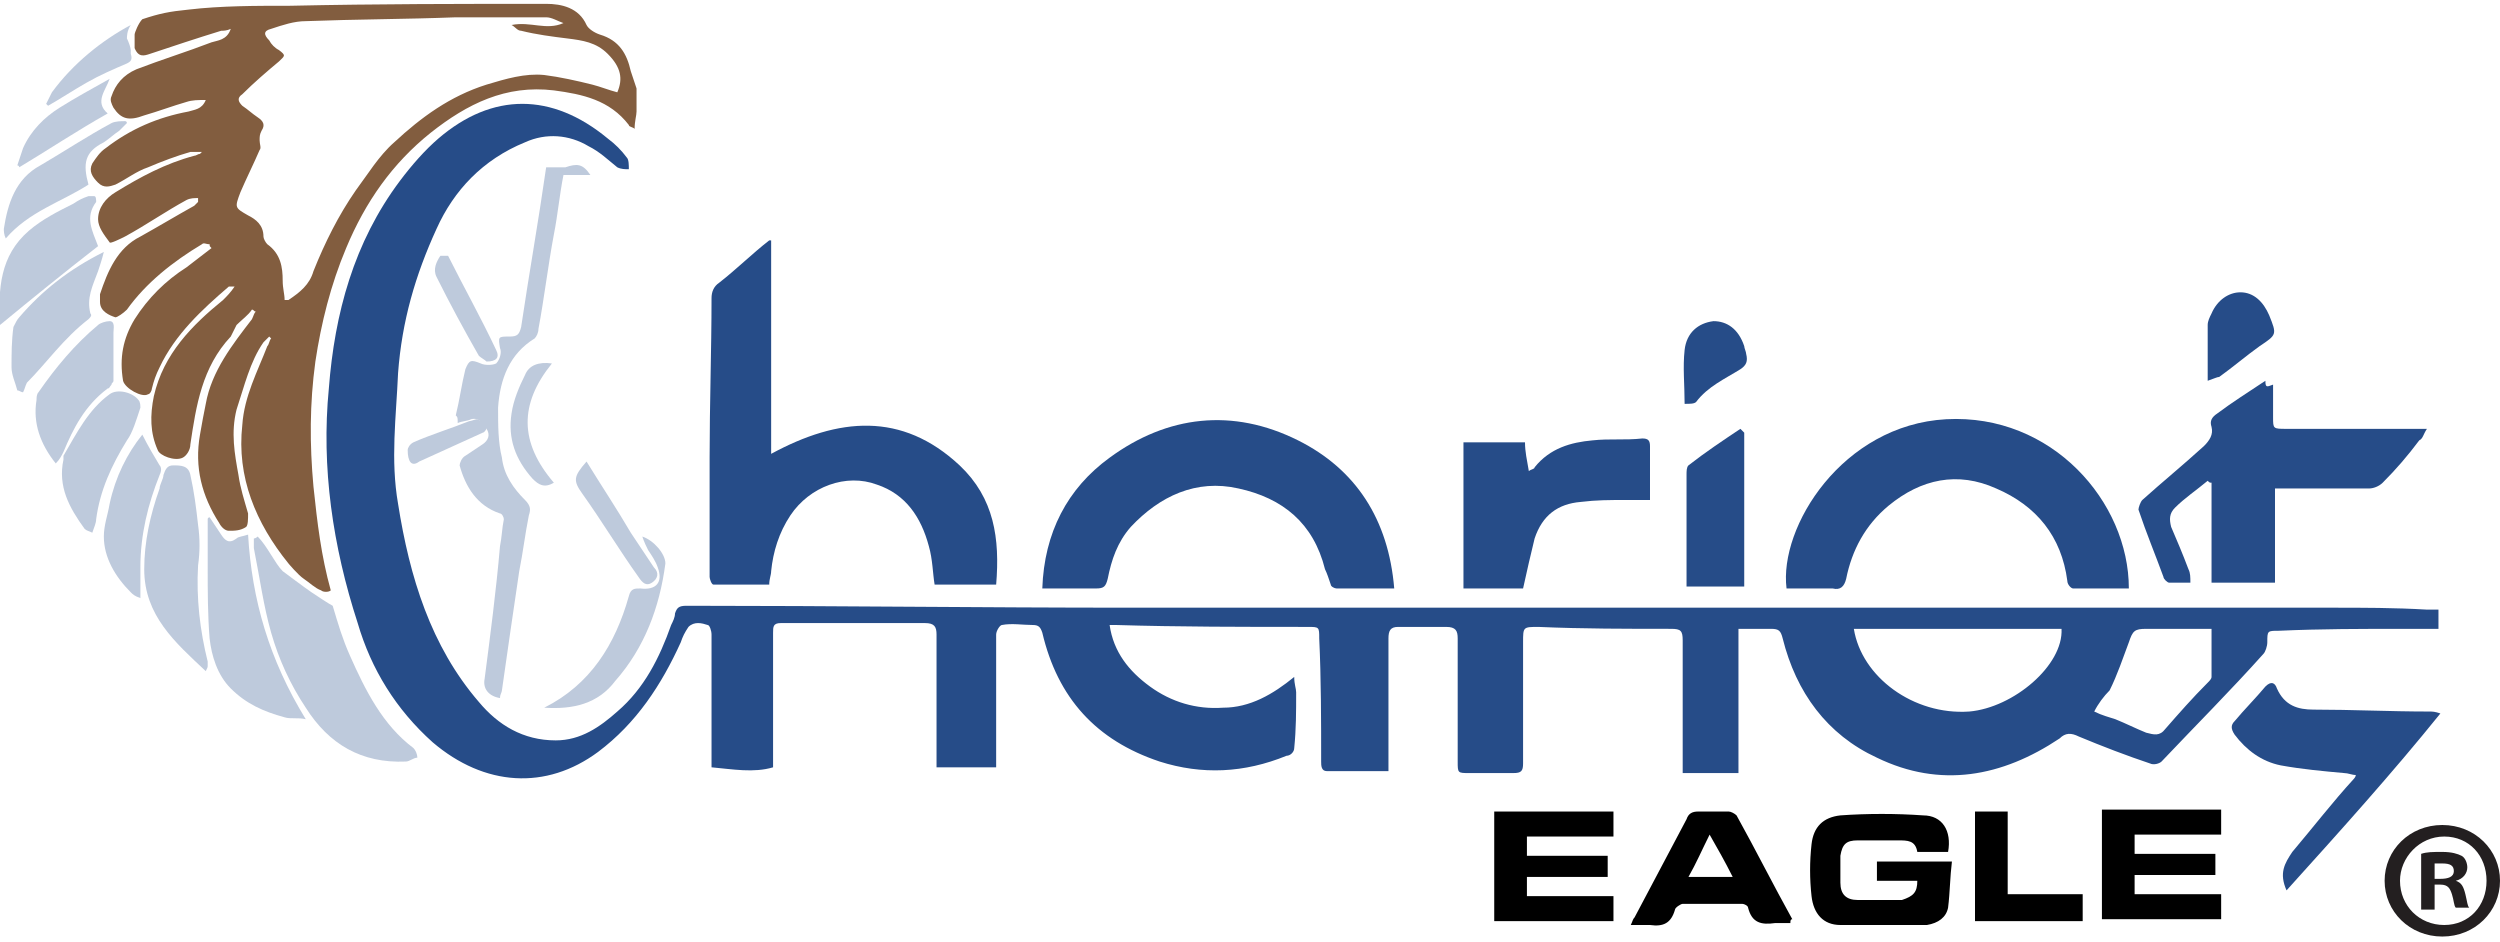<?xml version="1.0" encoding="utf-8" standalone="no"?>
<!-- Generator: Adobe Illustrator 27.0.0, SVG Export Plug-In . SVG Version: 6.00 Build 0)  --><svg xmlns="http://www.w3.org/2000/svg" xmlns:xlink="http://www.w3.org/1999/xlink" id="Layer_1" style="enable-background:new 0 0 130 49;" version="1.1" viewBox="0 0 130 49" x="0px" xml:space="preserve" y="0px">
<style type="text/css">
	.st0{fill:#264C88;}
	.st1{fill:#231F20;}
	.st2{opacity:0.3;}
	.st3{opacity:0.8;fill:#633510;enable-background:new    ;}
</style>
<g>
	<g id="logo">
		<g id="Eagle">
			<path d="M99.7,45.8c-0.7,0-1.4,0-2.1,0c0-0.4,0-0.7,0-1c1.2,0,2.5,0,3.9,0c-0.1,0.8-0.1,1.6-0.2,2.4c-0.1,0.5-0.5,0.8-1.1,0.9     c-1.5,0-3,0-4.5,0c-0.9,0-1.4-0.6-1.5-1.5c-0.1-0.9-0.1-1.8,0-2.7c0.1-0.9,0.6-1.4,1.5-1.5c1.4-0.1,2.9-0.1,4.3,0     c1,0,1.5,0.8,1.3,1.9c-0.5,0-1,0-1.6,0c-0.1-0.6-0.5-0.6-1-0.6c-0.7,0-1.4,0-2.1,0c-0.6,0-0.8,0.2-0.9,0.8c0,0.5,0,0.9,0,1.4     c0,0.6,0.3,0.9,0.9,0.9c0.8,0,1.5,0,2.3,0C99.5,46.6,99.7,46.4,99.7,45.8z"/>
			<path d="M115.5,43.4c-1.5,0-3,0-4.5,0c0,0.4,0,0.6,0,1c1.4,0,2.8,0,4.2,0c0,0.4,0,0.7,0,1.1c-1.4,0-2.8,0-4.2,0c0,0.4,0,0.7,0,1     c1.5,0,3,0,4.5,0c0,0.5,0,0.9,0,1.3c-2.1,0-4.1,0-6.2,0c0-1.9,0-3.8,0-5.7c2,0,4.1,0,6.2,0C115.5,42.6,115.5,43,115.5,43.4z"/>
			<path d="M77.7,42.2c2.1,0,4.1,0,6.2,0c0,0.4,0,0.8,0,1.3c-1.5,0-3,0-4.5,0c0,0.3,0,0.6,0,1c1.4,0,2.8,0,4.2,0c0,0.4,0,0.7,0,1.1     c-1.4,0-2.8,0-4.2,0c0,0.4,0,0.7,0,1c1.5,0,3,0,4.5,0c0,0.4,0,0.9,0,1.3c-2.1,0-4.1,0-6.2,0C77.7,46,77.7,44.1,77.7,42.2z"/>
			<path d="M93.1,48c-0.3,0-0.5,0-0.8,0c-0.7,0.1-1.2,0-1.4-0.8c0-0.1-0.2-0.2-0.3-0.2c-1,0-2.1,0-3.1,0c-0.1,0-0.4,0.2-0.4,0.3     c-0.2,0.7-0.6,0.9-1.3,0.8c-0.3,0-0.6,0-1,0c0.1-0.2,0.1-0.3,0.2-0.4c0.9-1.7,1.8-3.4,2.7-5.1c0.1-0.3,0.3-0.4,0.6-0.4     c0.5,0,1.1,0,1.6,0c0.1,0,0.3,0.1,0.4,0.2c1,1.8,1.9,3.6,2.9,5.4C93.1,47.8,93.1,47.9,93.1,48z M87.8,45.6c0.8,0,1.6,0,2.3,0     c-0.4-0.8-0.8-1.5-1.2-2.2C88.5,44.2,88.2,44.9,87.8,45.6z"/>
			<path d="M102.7,47.9c0-1.9,0-3.8,0-5.7c0.6,0,1.1,0,1.7,0c0,1.4,0,2.8,0,4.3c1.3,0,2.6,0,3.9,0c0,0.5,0,0.9,0,1.4     C106.4,47.9,104.6,47.9,102.7,47.9z"/>
		</g>
		<g id="Chariot">
			<path class="st0" d="M57.7,32.5c0.2,1.4,1,2.4,2.1,3.2c1.1,0.8,2.4,1.2,3.8,1.1c1.4,0,2.6-0.7,3.7-1.6c0,0.4,0.1,0.6,0.1,0.8     c0,1,0,1.9-0.1,2.9c0,0.2-0.2,0.4-0.4,0.4c-2.2,0.9-4.4,1-6.6,0.3c-3.3-1.1-5.3-3.3-6.1-6.7c-0.1-0.3-0.2-0.4-0.5-0.4     c-0.5,0-1.1-0.1-1.6,0c-0.1,0-0.3,0.3-0.3,0.5c0,1.7,0,3.4,0,5.1c0,0.6,0,1.2,0,1.8c-1,0-2,0-3.1,0c0-0.1,0-0.2,0-0.4     c0-2.2,0-4.3,0-6.5c0-0.4-0.1-0.6-0.6-0.6c-2.5,0-5,0-7.5,0c-0.4,0-0.4,0.2-0.4,0.5c0,2.1,0,4.3,0,6.4c0,0.2,0,0.3,0,0.6     c-1,0.3-2.1,0.1-3.2,0c0-1.1,0-2.2,0-3.2c0-1.2,0-2.4,0-3.7c0-0.2-0.1-0.5-0.2-0.5c-0.3-0.1-0.7-0.2-1,0.1     c-0.2,0.3-0.3,0.5-0.4,0.8c-1,2.2-2.3,4.2-4.3,5.7c-2.7,2-5.9,1.8-8.6-0.5c-1.9-1.7-3.2-3.8-3.9-6.2c-1.3-4-1.9-8.1-1.5-12.2     c0.3-3.9,1.3-7.6,3.7-10.8c0.6-0.8,1.3-1.6,2-2.2c2.8-2.4,5.9-2.4,8.8,0c0.4,0.3,0.7,0.6,1,1c0.1,0.1,0.1,0.4,0.1,0.6     c-0.2,0-0.4,0-0.6-0.1c-0.5-0.4-0.9-0.8-1.5-1.1c-1-0.6-2.2-0.7-3.3-0.2c-2.2,0.9-3.7,2.5-4.6,4.5c-1.1,2.4-1.8,4.8-2,7.5     c-0.1,2.3-0.4,4.5,0,6.8c0.6,3.8,1.7,7.4,4.2,10.3c1,1.2,2.3,2,4,2c1.3,0,2.3-0.7,3.2-1.5c1.4-1.2,2.2-2.8,2.8-4.5     c0.1-0.2,0.2-0.4,0.2-0.6c0.1-0.3,0.2-0.4,0.6-0.4c7.7,0,15.4,0.1,23.1,0.1c6.1,0,12.3,0,18.4,0c6,0,12.1,0,18.1,0     c3.3,0,6.7,0,10,0c5.3,0,10.6,0,15.9,0c1.7,0,3.3,0,5,0.1c0.2,0,0.4,0,0.6,0c0,0.3,0,0.6,0,1c-0.6,0-1.2,0-1.8,0     c-2.2,0-4.3,0-6.5,0.1c-0.6,0-0.6,0-0.6,0.6c0,0.2-0.1,0.5-0.2,0.6c-1.7,1.9-3.5,3.7-5.3,5.6c-0.1,0.1-0.4,0.2-0.6,0.1     c-1.2-0.4-2.5-0.9-3.7-1.4c-0.4-0.2-0.7-0.2-1,0.1c-3,2-6.2,2.6-9.5,1c-2.6-1.2-4.2-3.4-4.9-6.2c-0.1-0.4-0.2-0.5-0.6-0.5     c-0.5,0-1.1,0-1.7,0c0,2.6,0,5,0,7.5c-1,0-1.9,0-2.9,0c0-0.1,0-0.3,0-0.5c0-2.1,0-4.3,0-6.4c0-0.5-0.1-0.6-0.6-0.6     c-2.3,0-4.6,0-6.9-0.1c-0.8,0-0.8,0-0.8,0.8c0,2.1,0,4.2,0,6.3c0,0.4-0.1,0.5-0.5,0.5c-0.8,0-1.5,0-2.3,0c-0.6,0-0.6,0-0.6-0.6     c0-2.1,0-4.3,0-6.4c0-0.4-0.1-0.6-0.6-0.6c-0.8,0-1.6,0-2.5,0c-0.4,0-0.5,0.2-0.5,0.6c0,2.1,0,4.2,0,6.3c0,0.2,0,0.3,0,0.6     c-1.1,0-2.1,0-3.2,0c-0.3,0-0.3-0.3-0.3-0.5c0-2.1,0-4.3-0.1-6.4c0-0.6,0-0.6-0.6-0.6c-3.3,0-6.7,0-10-0.1     C58.2,32.5,58,32.5,57.7,32.5z M96.4,32.7c0.4,2.5,3.1,4.5,6,4.3c2.3-0.2,4.9-2.4,4.8-4.3C103.6,32.7,100,32.7,96.4,32.7z      M108.9,37c0.4,0.2,0.8,0.3,1.1,0.4c0.5,0.2,1.1,0.5,1.6,0.7c0.4,0.1,0.7,0.2,1-0.2c0.7-0.8,1.4-1.6,2.2-2.4     c0.1-0.1,0.2-0.2,0.2-0.3c0-0.8,0-1.6,0-2.5c-1.2,0-2.3,0-3.4,0c-0.6,0-0.7,0.1-0.9,0.7c-0.3,0.8-0.6,1.7-1,2.5     C109.4,36.2,109.1,36.6,108.9,37z"/>
			<path class="st0" d="M40.1,12.5c0,1.8,0,3.7,0,5.5c0,1.8,0,3.7,0,5.6c3.5-1.9,6.8-2.2,9.8,0.6c1.8,1.7,2.1,3.8,1.9,6.2     c-1.1,0-2.1,0-3.2,0c-0.1-0.6-0.1-1.3-0.3-2c-0.4-1.5-1.2-2.7-2.7-3.2c-1.6-0.6-3.5,0.1-4.5,1.6c-0.6,0.9-0.9,1.9-1,2.9     c0,0.2-0.1,0.4-0.1,0.7c-1,0-1.9,0-2.9,0c-0.1,0-0.2-0.3-0.2-0.4c0-2,0-4.1,0-6.2c0-2.8,0.1-5.6,0.1-8.3c0-0.3,0.1-0.6,0.4-0.8     c0.9-0.7,1.7-1.5,2.6-2.2C40,12.5,40.1,12.5,40.1,12.5z"/>
			<path class="st0" d="M72.5,30.6c-1.1,0-2,0-3,0c-0.1,0-0.3-0.1-0.3-0.2c-0.1-0.3-0.2-0.6-0.3-0.8c-0.6-2.4-2.2-3.7-4.5-4.2     c-2.2-0.5-4.1,0.4-5.6,2c-0.7,0.8-1,1.7-1.2,2.7c-0.1,0.4-0.2,0.5-0.6,0.5c-0.9,0-1.8,0-2.8,0c0.1-2.9,1.3-5.2,3.5-6.8     c3-2.2,6.4-2.6,9.8-0.9C70.5,24.4,72.2,27,72.5,30.6z"/>
			<path class="st0" d="M110.7,30.6c-1,0-2,0-2.9,0c-0.1,0-0.3-0.2-0.3-0.4c-0.3-2.3-1.6-3.9-3.7-4.8c-2-0.9-3.9-0.5-5.6,0.9     c-1.2,1-1.9,2.3-2.2,3.8c-0.1,0.4-0.3,0.6-0.7,0.5c-0.8,0-1.6,0-2.4,0c-0.4-3.2,2.9-8.5,8.3-8.8     C106.7,21.5,110.7,26.1,110.7,30.6z"/>
			<path class="st0" d="M118.2,20c0,0.7,0,1.2,0,1.7c0,0.6,0,0.6,0.7,0.6c2.2,0,4.5,0,6.7,0c0.2,0,0.3,0,0.6,0     c-0.2,0.3-0.2,0.5-0.4,0.6c-0.6,0.8-1.2,1.5-1.9,2.2c-0.2,0.2-0.5,0.3-0.7,0.3c-1.5,0-2.9,0-4.4,0c-0.2,0-0.3,0-0.5,0     c0,1.6,0,3.3,0,4.9c-1.1,0-2.1,0-3.3,0c0-1.7,0-3.5,0-5.2c-0.1,0-0.1,0-0.2-0.1c-0.6,0.5-1.2,0.9-1.7,1.4c-0.3,0.3-0.3,0.6-0.2,1     c0.3,0.7,0.6,1.4,0.9,2.2c0.1,0.2,0.1,0.4,0.1,0.7c-0.4,0-0.7,0-1.1,0c-0.1,0-0.3-0.2-0.3-0.3c-0.4-1.1-0.9-2.3-1.3-3.5     c0-0.1,0.1-0.4,0.2-0.5c1-0.9,2.1-1.8,3.2-2.8c0.3-0.3,0.5-0.6,0.4-1c-0.1-0.3,0-0.5,0.3-0.7c0.8-0.6,1.6-1.1,2.5-1.7     C117.8,20.2,117.9,20.1,118.2,20z"/>
			<path class="st0" d="M79.2,30.6c-0.9,0-2,0-3.1,0c0-2.5,0-5,0-7.6c1,0,2.1,0,3.2,0c0,0.5,0.1,0.9,0.2,1.5     c0.1-0.1,0.3-0.1,0.3-0.2c0.8-1,1.9-1.3,3-1.4c0.9-0.1,1.7,0,2.6-0.1c0.3,0,0.4,0.1,0.4,0.4c0,0.9,0,1.8,0,2.8     c-0.5,0-0.9,0-1.3,0c-0.8,0-1.5,0-2.3,0.1c-1.2,0.1-2,0.7-2.4,1.9C79.6,28.8,79.4,29.7,79.2,30.6z"/>
			<path class="st0" d="M118.9,46.3c-0.4-0.9-0.1-1.4,0.3-2c1.1-1.3,2.1-2.6,3.2-3.8c0,0,0.1-0.1,0.1-0.2c-0.2,0-0.4-0.1-0.6-0.1     c-1.1-0.1-2.2-0.2-3.3-0.4c-1-0.2-1.8-0.8-2.4-1.6c-0.2-0.3-0.2-0.5,0-0.7c0.5-0.6,1.1-1.2,1.6-1.8c0.3-0.3,0.5-0.2,0.6,0.1     c0.4,0.9,1.1,1.1,1.9,1.1c2,0,4,0.1,6,0.1c0.2,0,0.3,0,0.6,0.1C124.4,40.2,121.7,43.2,118.9,46.3z"/>
			<path class="st0" d="M90.7,22.5c0,2.7,0,5.3,0,8c-1,0-2,0-3,0c0-0.6,0-1.2,0-1.8c0-1.3,0-2.6,0-4c0-0.2,0-0.4,0.1-0.5     c0.9-0.7,1.8-1.3,2.7-1.9C90.6,22.4,90.7,22.5,90.7,22.5z"/>
			<path class="st0" d="M114.8,19.8c0-1.1,0-2,0-2.9c0-0.2,0.1-0.4,0.2-0.6c0.3-0.7,0.9-1.1,1.5-1.1c0.7,0,1.2,0.5,1.5,1.2     c0.4,1,0.4,1-0.5,1.6c-0.7,0.5-1.4,1.1-2.1,1.6C115.3,19.6,115.1,19.7,114.8,19.8z"/>
			<path class="st0" d="M87.6,21c0-1-0.1-1.9,0-2.8c0.1-0.9,0.7-1.4,1.5-1.5c0.7,0,1.3,0.4,1.6,1.3c0,0.1,0.1,0.3,0.1,0.4     c0.1,0.4,0,0.6-0.3,0.8c-0.8,0.5-1.7,0.9-2.3,1.7C88.1,21,87.9,21,87.6,21z"/>
		</g>
	</g>
	<g id="trademark">
		<path class="st1" d="M130,45.8c0,1.6-1.3,2.9-3,2.9c-1.7,0-3-1.3-3-2.9c0-1.6,1.3-2.9,3-2.9C128.7,42.9,130,44.2,130,45.8z     M124.8,45.8c0,1.3,1,2.3,2.3,2.3c1.3,0,2.2-1,2.2-2.3c0-1.3-0.9-2.3-2.2-2.3C125.8,43.5,124.8,44.6,124.8,45.8z M126.6,47.3h-0.7    v-2.9c0.3-0.1,0.6-0.1,1.1-0.1c0.5,0,0.8,0.1,1,0.2c0.2,0.1,0.3,0.4,0.3,0.6c0,0.3-0.2,0.6-0.6,0.7v0c0.3,0.1,0.4,0.3,0.5,0.7    c0.1,0.4,0.1,0.6,0.2,0.7h-0.7c-0.1-0.1-0.1-0.4-0.2-0.7c-0.1-0.3-0.2-0.5-0.6-0.5h-0.3L126.6,47.3L126.6,47.3z M126.6,45.7h0.3    c0.4,0,0.7-0.1,0.7-0.4c0-0.3-0.2-0.4-0.6-0.4c-0.2,0-0.3,0-0.4,0L126.6,45.7L126.6,45.7z"/>
	</g>
	<g id="accent">
		<g class="st2" id="chariot">
			<g>
				<path class="st0" d="M23.7,21.6c0.2-0.8,0.3-1.6,0.5-2.4c0.2-0.5,0.3-0.5,0.8-0.3c0.2,0.1,0.6,0.1,0.8,0      c0.2-0.2,0.3-0.6,0.2-0.8c-0.1-0.6-0.1-0.6,0.5-0.6c0.4,0,0.5-0.1,0.6-0.5c0.4-2.7,0.9-5.5,1.3-8.3c0.3,0,0.6,0,0.8,0      c0.1,0,0.1,0,0.2,0c0.6-0.2,0.9-0.2,1.3,0.4c-0.5,0-0.9,0-1.4,0c-0.2,1-0.3,2.1-0.5,3.1c-0.3,1.6-0.5,3.3-0.8,4.9      c0,0.2-0.1,0.4-0.2,0.5c-1.3,0.8-1.8,2.1-1.9,3.6c0,0.9,0,1.8,0.2,2.6c0.1,0.9,0.6,1.6,1.2,2.2c0.3,0.3,0.3,0.5,0.2,0.8      c-0.2,1-0.3,1.9-0.5,2.9c-0.3,2-0.6,4.1-0.9,6.2c0,0.1-0.1,0.2-0.1,0.4c-0.6-0.1-0.9-0.5-0.8-1c0.3-2.3,0.6-4.6,0.8-6.9      c0.1-0.5,0.1-0.9,0.2-1.4c0-0.1-0.1-0.3-0.2-0.3c-1.2-0.4-1.8-1.4-2.1-2.5c0-0.1,0.1-0.4,0.3-0.5c0.3-0.2,0.6-0.4,0.9-0.6      c0.3-0.2,0.4-0.5,0.2-0.8c-0.2-0.3-0.4-0.6-0.8-0.5c-0.2,0.1-0.5,0.1-0.7,0.2C23.8,21.7,23.8,21.7,23.7,21.6z"/>
				<path class="st0" d="M28.3,36.8c2.4-1.2,3.7-3.3,4.4-5.8c0.1-0.4,0.3-0.4,0.6-0.4c0.8,0.1,1.2-0.3,0.9-1.1      c-0.1-0.3-0.3-0.6-0.5-0.9c-0.1-0.2-0.2-0.4-0.3-0.7c0.6,0.2,1.2,0.9,1.2,1.4c-0.3,2.3-1.1,4.4-2.6,6.1      C31.1,36.6,29.8,36.9,28.3,36.8z"/>
				<path class="st0" d="M30.5,24c0.8,1.3,1.6,2.5,2.3,3.7c0.4,0.6,0.8,1.2,1.2,1.8c0.3,0.3,0.2,0.6-0.1,0.8c-0.3,0.2-0.5,0-0.7-0.3      c-1-1.4-1.9-2.9-2.9-4.3C29.8,25,29.8,24.8,30.5,24z"/>
				<path class="st0" d="M28.8,25.1c-0.5,0.3-0.8,0.1-1.1-0.2c-0.9-1-1.3-2.1-1.1-3.4c0.1-0.7,0.4-1.4,0.7-2      c0.2-0.5,0.7-0.7,1.4-0.6C27,21,27,23,28.8,25.1z"/>
				<path class="st0" d="M25.3,18.8c-0.1-0.1-0.3-0.2-0.4-0.3c-0.8-1.4-1.5-2.7-2.2-4.1c-0.2-0.4,0-0.8,0.2-1.1c0,0,0.3,0,0.4,0      c0.8,1.6,1.7,3.2,2.5,4.9C26,18.6,25.8,18.8,25.3,18.8z"/>
				<path class="st0" d="M21.2,23.4c0-0.1,0.1-0.3,0.3-0.4c0.9-0.4,1.9-0.7,2.9-1.1c0.1,0,0.3-0.1,0.4-0.1c0.2,0.1,0.4,0.1,0.5,0.3      c0.1,0.1-0.1,0.4-0.2,0.4c-1.1,0.5-2.2,1-3.3,1.5C21.4,24.3,21.2,24,21.2,23.4z"/>
			</g>
		</g>
		<g class="st2">
			<path class="st0" d="M12.9,27.8c-0.3,0.1-0.5,0.1-0.6,0.2c-0.4,0.3-0.6,0.1-0.8-0.2c-0.2-0.3-0.4-0.6-0.6-0.9c0,0-0.1,0-0.1,0.1     c0,0.8,0,1.6,0,2.5c0,1.2,0,2.5,0.1,3.7c0.1,0.9,0.4,1.9,1.1,2.6c0.8,0.8,1.7,1.2,2.8,1.5c0.3,0.1,0.7,0,1.1,0.1     C14,34.3,13.1,31.2,12.9,27.8z"/>
			<path class="st0" d="M10.3,29.4c0.1-0.7,0.1-1.4,0-2.1c-0.1-0.9-0.2-1.7-0.4-2.6c-0.1-0.5-0.5-0.5-0.9-0.5     c-0.3,0-0.4,0.2-0.5,0.5c0,0.2-0.2,0.5-0.2,0.7c-0.5,1.4-0.8,2.8-0.8,4.2c0,2.4,1.6,3.8,3.2,5.3c0.1-0.2,0.1-0.2,0.1-0.3     c0-0.1,0-0.2,0-0.2C10.4,32.8,10.2,31.1,10.3,29.4z"/>
			<path class="st0" d="M5.6,20.2c0.1,0,0.1-0.1,0.2-0.2c0-0.1,0.1-0.1,0.1-0.2c0-0.8,0-1.7,0-2.5c0-0.2,0.1-0.6-0.2-0.6     c-0.2,0-0.5,0.1-0.6,0.2c-1.2,1-2.2,2.2-3.1,3.5c-0.1,0.1-0.1,0.3-0.1,0.4c-0.2,1.2,0.2,2.3,1,3.3c0.2-0.2,0.3-0.4,0.4-0.6     C3.8,22.3,4.4,21.1,5.6,20.2z"/>
			<path class="st0" d="M5,10.5c0-0.1,0-0.3-0.1-0.3c-0.1,0-0.2,0-0.3,0c-0.3,0.1-0.5,0.2-0.8,0.4c-0.8,0.4-1.6,0.8-2.3,1.4     c-1.5,1.3-1.6,3-1.5,4.9c1.7-1.4,3.3-2.7,5.1-4.1C4.8,12,4.4,11.3,5,10.5z"/>
			<path class="st0" d="M7.3,21.2c0-0.1,0-0.3-0.1-0.4c-0.3-0.4-1.1-0.6-1.5-0.3c-1.1,0.8-1.7,2-2.4,3.2c0,0.1,0,0.1,0,0.2     c-0.3,1.4,0.3,2.5,1.1,3.6c0.1,0.1,0.2,0.1,0.4,0.2c0.1-0.3,0.2-0.5,0.2-0.7c0.2-1.5,0.8-2.8,1.6-4.1C6.9,22.5,7.1,21.8,7.3,21.2     z"/>
			<path class="st0" d="M4.6,16.6c0.1-0.1,0.2-0.2,0.1-0.3c-0.2-0.8,0.1-1.4,0.4-2.2c0.1-0.3,0.2-0.6,0.3-1c-1.8,0.9-3.2,2-4.4,3.4     c-0.1,0.1-0.2,0.3-0.3,0.5c-0.1,0.7-0.1,1.4-0.1,2.1c0,0.4,0.2,0.8,0.3,1.2c0.1,0,0.2,0.1,0.3,0.1c0.1-0.2,0.1-0.3,0.2-0.5     C2.4,18.9,3.3,17.6,4.6,16.6z"/>
			<path class="st0" d="M8.3,24.7c0.1-0.2,0.1-0.4,0-0.5c-0.3-0.5-0.6-1-0.9-1.6c-0.8,1-1.4,2.2-1.7,3.6c-0.1,0.6-0.3,1.1-0.3,1.7     c0,1.1,0.6,2.1,1.4,2.9c0.1,0.1,0.2,0.2,0.5,0.3c0-0.6,0-1.1,0-1.6C7.3,27.8,7.7,26.2,8.3,24.7z"/>
			<path class="st0" d="M4.6,9.6C4.3,8.5,4.4,7.9,5.4,7.4C5.7,7.2,5.9,7,6.2,6.8c0.1-0.1,0.2-0.2,0.4-0.4c0,0,0-0.1-0.1-0.1     c-0.2,0-0.5,0-0.7,0.1C4.5,7.1,3.3,7.9,2.1,8.6c-1.3,0.7-1.7,2-1.9,3.3c0,0.1,0,0.3,0.1,0.5C1.5,11,3.2,10.5,4.6,9.6z"/>
			<path class="st0" d="M5.6,5.9C4.9,5.3,5.5,4.7,5.7,4.1C4.8,4.6,3.9,5.1,3.1,5.6C2.3,6.1,1.6,6.8,1.2,7.7C1.1,8,1,8.3,0.9,8.6     c0,0,0.1,0,0.1,0.1C2.5,7.8,4,6.8,5.6,5.9z"/>
			<path class="st0" d="M21.5,38.9c-1.6-1.2-2.5-3-3.3-4.8c-0.4-0.9-0.6-1.6-0.9-2.6c-0.2-0.1-0.8-0.5-1.1-0.7     c-0.3-0.2-1.5-1.1-1.5-1.1c-0.4-0.4-0.8-1.3-1.3-1.8c0,0-0.1,0.1-0.2,0.1c0,0.2,0,0.3,0,0.5c0.3,1.5,0.5,3,0.9,4.4     c0.4,1.4,1,2.7,1.8,3.9c1.2,1.9,2.9,2.9,5.2,2.8c0.2,0,0.4-0.2,0.6-0.2C21.7,39.2,21.6,39,21.5,38.9z"/>
			<path class="st0" d="M6.8,2.8c0-0.1,0-0.1,0-0.2c0-0.1-0.1-0.4-0.2-0.6c0-0.1,0-0.4,0.2-0.7c-1.5,0.8-3,2-4.1,3.5     C2.6,5,2.5,5.2,2.4,5.4c0,0,0.1,0.1,0.1,0.1c0.7-0.4,1.3-0.8,2-1.2c0.7-0.4,1.4-0.7,2.1-1C6.8,3.2,6.9,3.1,6.8,2.8z"/>
		</g>
		<path class="st3" d="M32.8,3.7c-0.2-0.9-0.6-1.6-1.6-1.9c-0.3-0.1-0.6-0.3-0.7-0.5c-0.4-0.9-1.3-1.1-2.1-1.1    c-4.4,0-8.8,0-13.3,0.1c-1.8,0-3.6,0-5.3,0.2C8.8,0.6,8.3,0.7,7.4,1C7.2,1.2,7,1.7,7,1.8c0,0.2,0,0.5,0,0.6c0,0,0,0,0,0.1    C7.2,3,7.5,2.9,7.8,2.8c1.2-0.4,2.4-0.8,3.7-1.2c0.1,0,0.3,0,0.5-0.1c-0.2,0.6-0.7,0.6-1,0.7C9.7,2.7,8.4,3.1,7.1,3.6    C6.4,3.9,6,4.4,5.8,5c-0.1,0.2,0,0.4,0.1,0.6C6.3,6.2,6.7,6.3,7.5,6C8.2,5.8,9,5.5,9.7,5.3c0.3-0.1,0.6-0.1,1-0.1    c-0.2,0.5-0.6,0.5-0.9,0.6c-1.6,0.3-3,0.9-4.3,1.9C5.2,7.9,5,8.2,4.8,8.5c-0.2,0.4,0,0.7,0.3,1C5.4,9.8,5.7,9.7,6,9.6    c0.6-0.3,1.1-0.7,1.7-0.9c0.7-0.3,1.5-0.6,2.2-0.8c0.2,0,0.4,0,0.6,0C10.4,8,10.4,8,10.4,8c-0.1,0-0.2,0.1-0.3,0.1    C8.6,8.5,7.3,9.2,6,10c-0.5,0.3-0.9,0.8-0.9,1.4c0,0.4,0.3,0.8,0.6,1.2c0,0.1,0.6-0.2,0.8-0.3c1.1-0.6,2.1-1.3,3.2-1.9    c0.2-0.1,0.4-0.1,0.6-0.1c0,0,0,0.1,0,0.2c-0.1,0.1-0.2,0.2-0.2,0.2c-0.9,0.5-1.9,1.1-2.8,1.6c-1.2,0.6-1.7,1.8-2.1,3    c0,0.1,0,0.2,0,0.4c0,0.5,0.5,0.7,0.8,0.8c0.1,0,0.4-0.2,0.6-0.4c1-1.4,2.4-2.5,3.9-3.4c0.1-0.1,0.2,0,0.4,0c0,0.1,0,0.1,0.1,0.2    c-0.4,0.3-0.9,0.7-1.3,1c-1.1,0.7-2,1.6-2.7,2.7c-0.6,1-0.8,2-0.6,3.2c0.1,0.4,1,0.9,1.3,0.7c0.1,0,0.2-0.2,0.2-0.3    c0.1-0.4,0.2-0.7,0.4-1.1c0.8-1.7,2.2-3,3.6-4.2c0,0,0.1,0,0.3,0c-0.2,0.3-0.4,0.5-0.6,0.7C10,16.9,8.5,18.4,8,20.6    c-0.2,1-0.2,1.9,0.2,2.8c0.1,0.3,0.9,0.6,1.3,0.4c0.2-0.1,0.4-0.4,0.4-0.7c0.3-2,0.6-4,2.1-5.6c0.1-0.2,0.2-0.4,0.3-0.6    c0.3-0.3,0.6-0.5,0.8-0.8c0.1,0,0.1,0.1,0.2,0.1c-0.1,0.1-0.1,0.2-0.2,0.4c-1,1.3-2.1,2.7-2.4,4.4c-0.1,0.5-0.2,1-0.3,1.6    c-0.3,1.7,0.1,3.2,1,4.6c0.1,0.2,0.3,0.4,0.5,0.4c0.3,0,0.6,0,0.9-0.2c0.1-0.1,0.1-0.4,0.1-0.7c-0.2-0.7-0.4-1.3-0.5-2    c-0.2-1.1-0.4-2.2-0.1-3.4c0.4-1.2,0.7-2.5,1.4-3.5c0.1-0.1,0.2-0.2,0.3-0.3c0,0,0.1,0.1,0.1,0.1c-0.1,0.1-0.1,0.3-0.2,0.4    c-0.5,1.3-1.2,2.6-1.3,4.1c-0.3,2.7,0.7,5.1,2.4,7.2c0,0,0.5,0.6,0.8,0.8s0.6,0.5,0.9,0.6c0.1,0.1,0.4,0.1,0.5,0    c-0.5-1.8-0.7-3.5-0.9-5.4c-0.2-2.2-0.2-4.3,0.1-6.5c0.3-2,0.8-4,1.6-5.9c1-2.4,2.4-4.4,4.4-6c1.9-1.5,3.9-2.5,6.4-2.2    c1.5,0.2,2.9,0.5,3.9,1.8c0,0.1,0.2,0.1,0.3,0.2C33,6.3,33.1,6,33.1,5.8V4.6C33,4.3,32.9,4,32.8,3.7z M32.1,4.8    c-0.4-0.1-0.9-0.3-1.3-0.4C30,4.2,29.1,4,28.3,3.9c-1-0.1-2,0.2-3,0.5c-1.9,0.6-3.4,1.7-4.8,3c-0.8,0.7-1.4,1.7-2,2.5    c-0.9,1.3-1.6,2.7-2.2,4.2c-0.2,0.7-0.7,1.1-1.3,1.5c-0.1,0-0.1,0-0.2,0c0-0.3-0.1-0.6-0.1-1c0-0.7-0.1-1.4-0.8-1.9    c-0.1-0.1-0.2-0.3-0.2-0.4c0-0.6-0.4-0.9-0.8-1.1c-0.7-0.4-0.7-0.4-0.4-1.2c0.3-0.7,0.7-1.5,1-2.2c0.1-0.1,0-0.3,0-0.5    c0-0.2,0-0.3,0.1-0.5c0.2-0.3,0.1-0.5-0.2-0.7c-0.3-0.2-0.5-0.4-0.8-0.6c-0.2-0.2-0.3-0.4,0-0.6c0.6-0.6,1.3-1.2,1.9-1.7    c0.3-0.3,0.4-0.3,0-0.6c-0.2-0.1-0.4-0.3-0.5-0.5c-0.3-0.3-0.3-0.5,0.1-0.6c0.6-0.2,1.2-0.4,1.8-0.4c2.6-0.1,5.2-0.1,7.8-0.2    c1.6,0,3.1,0,4.7,0c0.3,0,0.6,0.2,0.9,0.3c-0.9,0.4-1.7-0.1-2.7,0.1c0.2,0.1,0.3,0.3,0.5,0.3c0.8,0.2,1.6,0.3,2.4,0.4    c0.8,0.1,1.5,0.2,2.1,0.8C32.3,3.5,32.4,4.1,32.1,4.8z"/>
	</g>
</g>
</svg>
